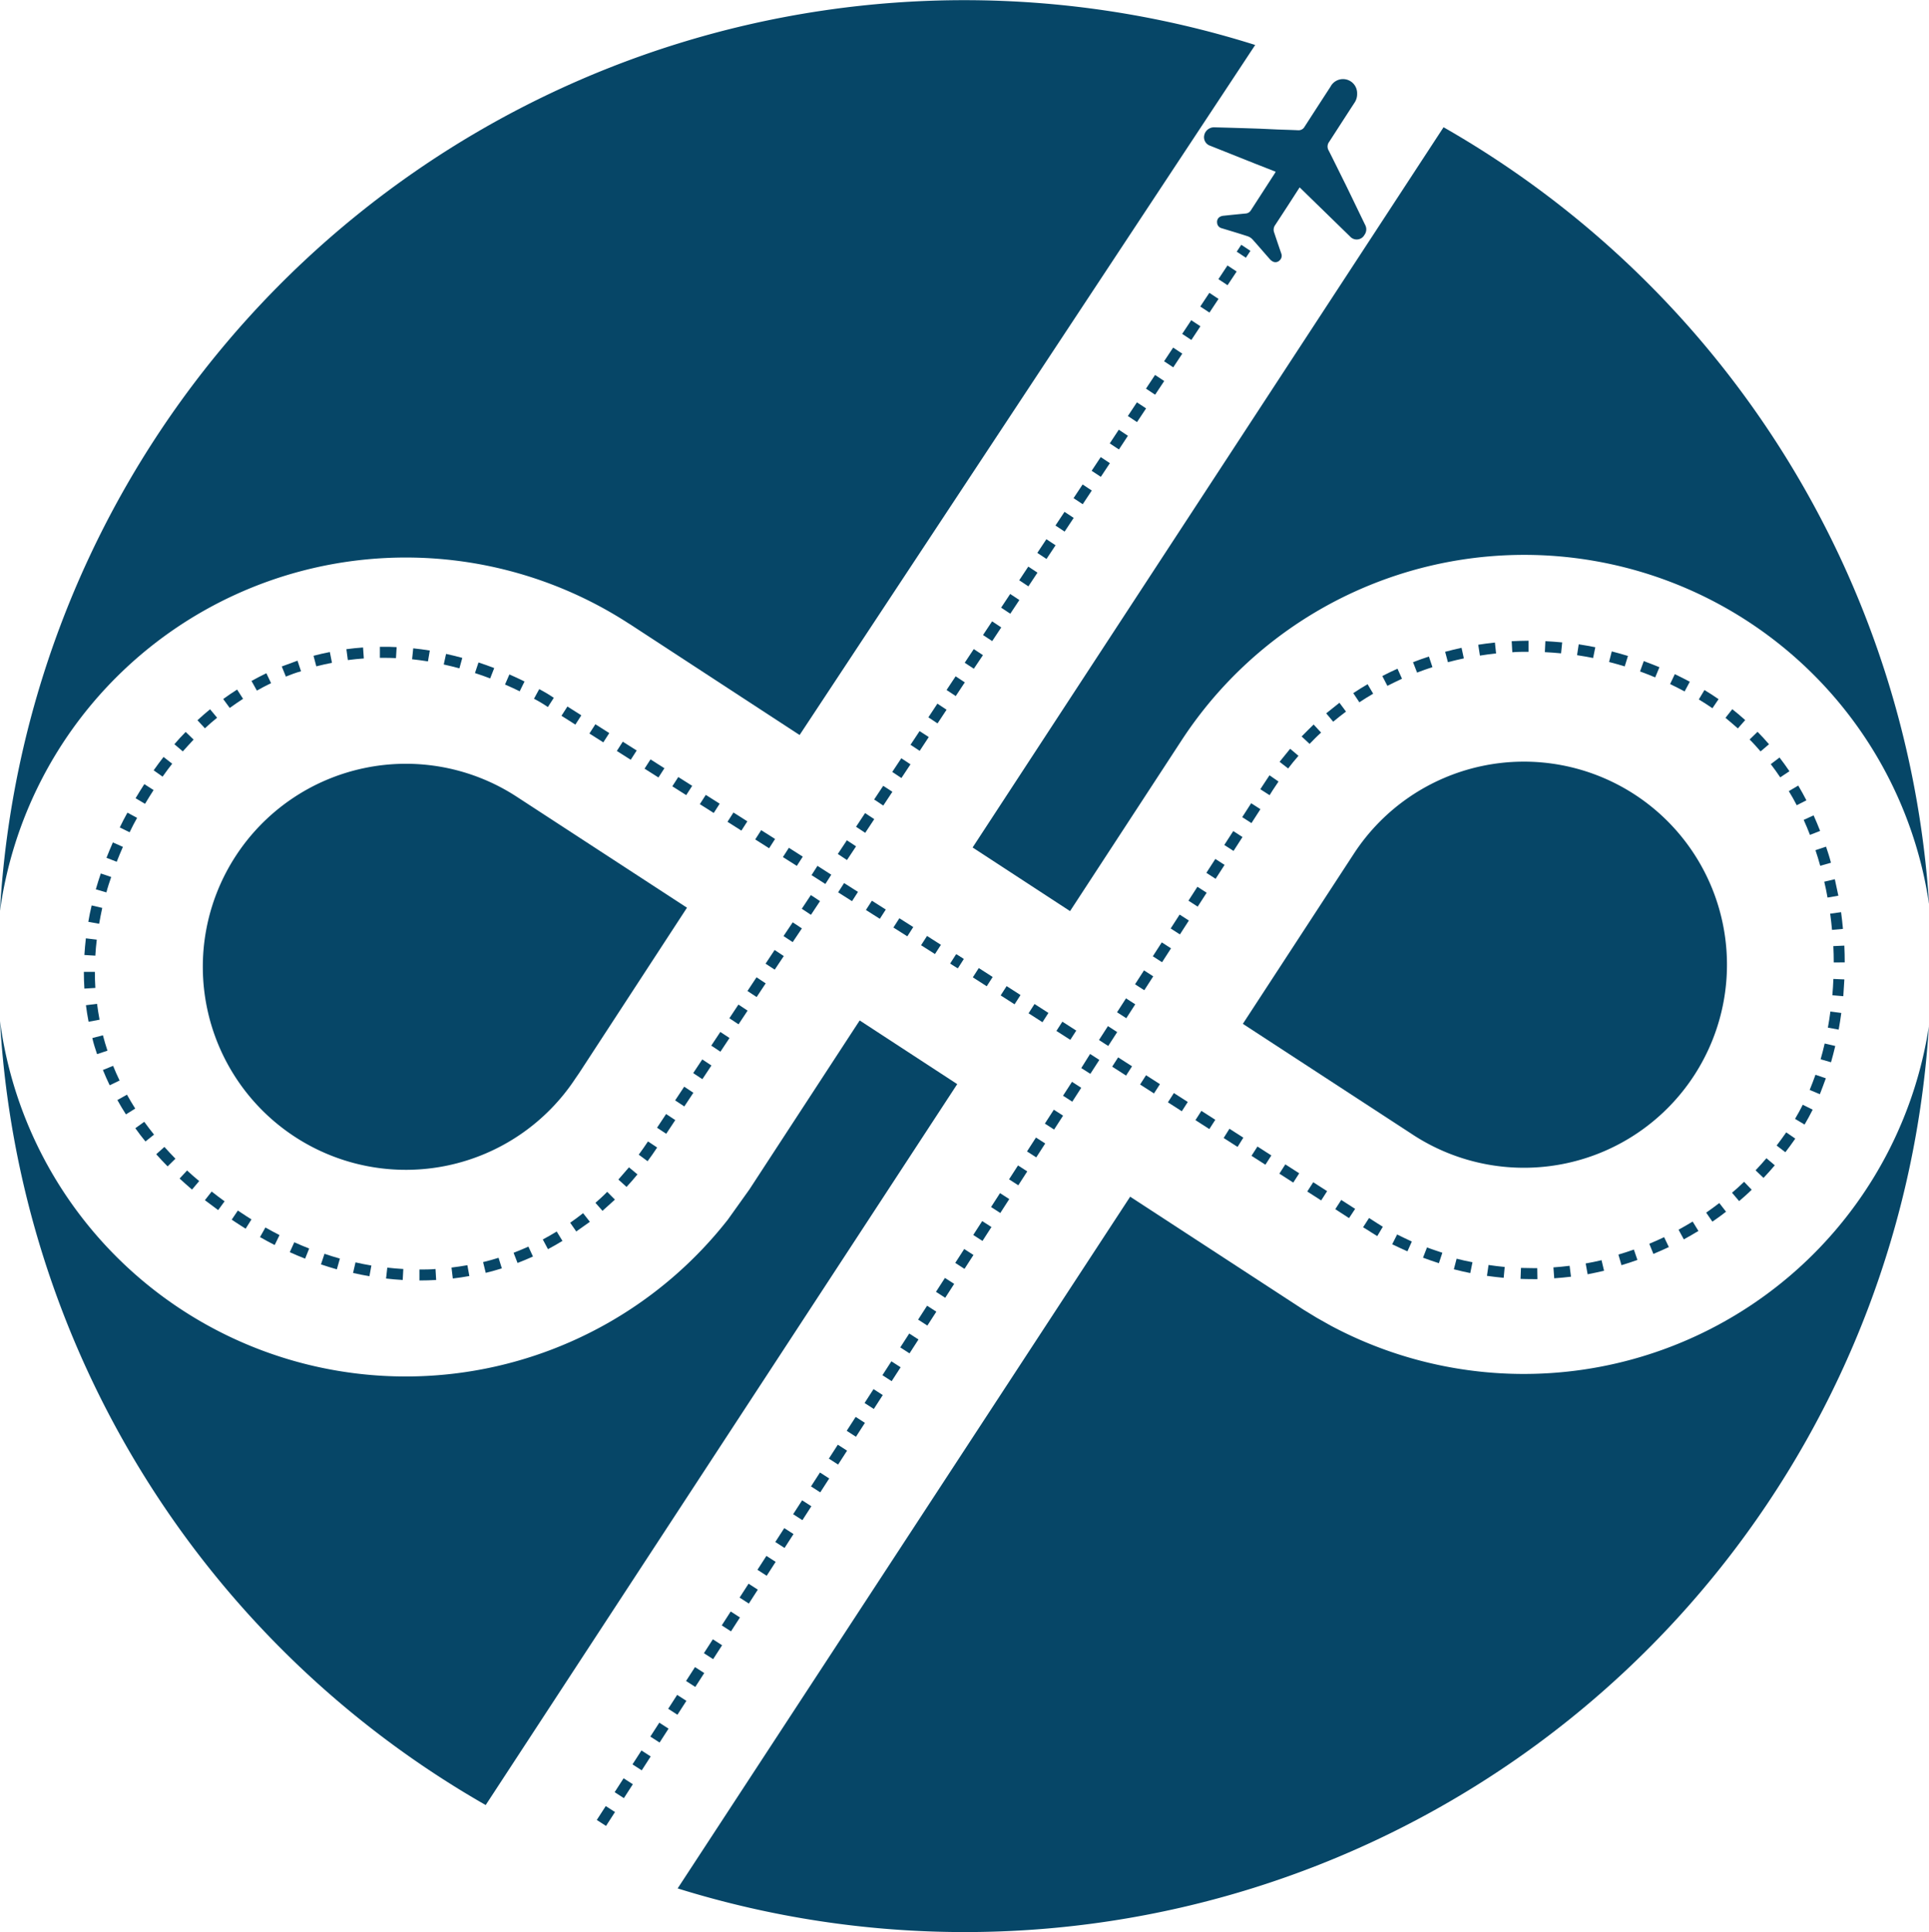 <svg xmlns="http://www.w3.org/2000/svg" width="54.678" height="54.775" viewBox="0 0 54.678 54.775">
  <g id="Group_167511" data-name="Group 167511" transform="translate(-1047 -248.002)">
    <path id="Path_80309" data-name="Path 80309" d="M51.762,28.634l3.151-4.825a11.6,11.6,0,0,1,21.2,4.644A27.41,27.41,0,0,0,62.349,6.414L49,26.83Z" transform="translate(1025.569 245.195)" fill="#064667"/>
    <path id="Path_80310" data-name="Path 80310" d="M17.842,17.688l4.825,3.151L35.581,1.279A27.382,27.382,0,0,0,0,25.834a11.613,11.613,0,0,1,17.839-8.146" transform="translate(1046.998 247.998)" fill="#064667"/>
    <path id="Path_80311" data-name="Path 80311" d="M24.368,51.418,21.241,56.21l-.607.85A11.6,11.6,0,0,1,0,51.434,27.416,27.416,0,0,0,13.767,73.659L27.133,53.223Z" transform="translate(1047 225.51)" fill="#064667"/>
    <path id="Path_80312" data-name="Path 80312" d="M69.611,51.673a11.617,11.617,0,0,1-16.953,8.511l-.4-.225-.382-.233-4.908-3.2L34.141,76.134A27.381,27.381,0,0,0,69.609,51.673" transform="translate(1032.067 225.398)" fill="#064667"/>
    <path id="Path_80313" data-name="Path 80313" d="M67.451,48.964a5.756,5.756,0,1,0-1.687-7.976l-3.147,4.823,4.726,3.082Z" transform="translate(1019.612 231.213)" fill="#064667"/>
    <path id="Path_80314" data-name="Path 80314" d="M19.11,39.42A5.755,5.755,0,1,0,20.779,47.4l.1-.145,3.058-4.689Z" transform="translate(1042.536 231.166)" fill="#064667"/>
    <path id="Path_80315" data-name="Path 80315" d="M63.371,7.08l-.051.079q-.321.5-.643.99a.225.225,0,0,0-.027.215c.067.2.132.394.2.59a.177.177,0,0,1-.051.2.161.161,0,0,1-.177.034.269.269,0,0,1-.094-.071c-.165-.186-.326-.376-.494-.563a.338.338,0,0,0-.14-.089c-.245-.08-.492-.153-.738-.228a.169.169,0,0,1-.125-.158.164.164,0,0,1,.09-.169.261.261,0,0,1,.1-.026c.2-.022.409-.042.612-.062a.189.189,0,0,0,.153-.087l.685-1.06a.393.393,0,0,0,.02-.038l-.573-.225L60.834,5.9a.254.254,0,0,1-.169-.29.284.284,0,0,1,.285-.232q.652.017,1.3.039l.5.023c.192.007.384.012.576.021a.194.194,0,0,0,.185-.1q.366-.568.734-1.134A.4.4,0,0,1,65,4.423a.434.434,0,0,1-.081.268c-.238.365-.473.731-.712,1.1a.218.218,0,0,0-.014.243c.092.179.45.906.47.944.189.387.375.776.563,1.163a.265.265,0,0,1-.018.286.251.251,0,0,1-.41.044L63.391,7.1l-.026-.023" transform="translate(1020.468 246.233)" fill="#064667" fill-rule="evenodd"/>
    <path id="Path_80316" data-name="Path 80316" d="M30.329,65.883l-.262-.169.254-.394.262.169Zm.506-.788-.262-.169.254-.394.262.169Zm.506-.788-.262-.169.254-.394.262.169Zm.506-.788-.262-.169.254-.394.262.169Zm.506-.788-.262-.169.254-.394.262.169Zm.506-.788-.262-.169.254-.394.262.169Zm.506-.788-.262-.169.254-.394.262.169Zm.506-.788-.262-.169.254-.394.262.169Zm.506-.788-.262-.169.254-.394.262.169Zm.506-.788-.262-.169.254-.394.262.169Zm.506-.788-.262-.169.254-.394.262.169Zm.506-.788-.262-.169.254-.394.262.169Zm.506-.788-.262-.169.254-.394.262.169Zm.506-.788-.262-.169.254-.394.262.169Zm.506-.788-.262-.169.254-.394.262.169Zm.506-.788-.262-.169.254-.394.262.169Zm.506-.788-.262-.169.254-.394.262.169Zm.506-.788-.262-.169.254-.394.262.169Zm.506-.788-.262-.169.254-.394.262.169Zm.506-.788-.262-.169.254-.394.262.169ZM56.6,50.382c-.116,0-.232,0-.349-.006l.012-.311c.113,0,.225.006.338.006h.124l.005.312H56.6m.606-.022-.023-.311c.154-.011.308-.026.459-.045l.039.309C57.523,50.333,57.363,50.349,57.2,50.36Zm-1.433-.015c-.159-.015-.318-.034-.474-.056l.045-.308c.151.022.3.041.458.056Zm2.38-.1-.056-.307c.152-.028.3-.056.45-.093l.071.3c-.153.036-.311.069-.468.1m-3.324-.035c-.154-.031-.311-.067-.465-.107l.078-.3c.15.038.3.073.45.1ZM40.49,50.092l-.262-.169.254-.394.262.169Zm18.622-.105-.087-.3c.146-.043.294-.091.439-.142l.1.294C59.417,49.893,59.263,49.942,59.113,49.987Zm-5.175-.056c-.151-.048-.3-.1-.45-.156l.113-.291c.143.056.289.1.435.151Zm6.08-.263L59.9,49.38c.142-.056.281-.122.421-.187l.134.281C60.311,49.542,60.164,49.607,60.017,49.668Zm-6.972-.073c-.143-.063-.289-.132-.432-.2l.14-.278c.138.069.278.136.417.2ZM41,49.3l-.262-.169.254-.394.262.169Zm19.879-.045-.149-.273c.134-.073.268-.151.4-.231l.163.266C61.157,49.1,61.018,49.181,60.879,49.256Zm-8.689-.092c-.137-.08-.233-.147-.238-.15l-.164-.1.169-.263.169.108c.007.005.1.066.222.14Zm9.5-.408-.177-.257c.125-.087.251-.178.372-.272l.191.246c-.126.1-.256.192-.386.281m-10.3-.1L51,48.4l.169-.262.394.253Zm-9.885-.145-.262-.169.254-.394.262.169Zm20.941-.338-.2-.236c.116-.1.231-.2.342-.31l.215.225c-.113.113-.235.218-.354.321M50.6,48.152l-.394-.253.169-.263.394.253Zm-8.585-.429-.262-.169.254-.394.262.169Zm7.794-.077-.394-.253.169-.263.394.253Zm13.329-.133-.225-.214c.105-.113.209-.225.308-.343l.237.2c-.1.121-.21.24-.318.356M49.019,47.14l-.394-.253.169-.263.394.253Zm-6.495-.208-.262-.169.254-.394.262.169Zm21.234-.146-.248-.19c.093-.122.185-.248.272-.373l.257.177c-.09.13-.185.26-.281.385M48.23,46.635l-.394-.253L48,46.12l.394.253Zm-5.2-.492-.262-.169.254-.394.262.169Zm4.4-.014-.394-.253.169-.263.394.253ZM64.3,46l-.268-.16c.077-.128.15-.263.219-.4l.281.139c-.073.146-.15.287-.23.423M46.65,45.624l-.394-.253.169-.263.394.253Zm-3.105-.271-.262-.169.254-.394.262.169Zm21.189-.213-.287-.12c.056-.14.113-.285.164-.43l.294.1c-.052.151-.113.3-.169.45m-18.875-.021-.394-.253.169-.263.394.253Zm-.791-.506-.394-.253.169-.263.394.253Zm-1.013-.049L43.8,44.4,44.05,44l.262.169Zm21-.327-.3-.086c.042-.145.081-.3.115-.447l.3.07c-.037.156-.077.312-.12.462m-20.488-.462-.262-.169.254-.394.262.169ZM43.489,43.6l-.394-.253.169-.262.394.253ZM65.27,43.31l-.307-.056c.027-.149.051-.3.071-.457l.309.041c-.021.158-.046.317-.074.471M42.7,43.1l-.394-.253.169-.263.394.253Zm2.376-.113-.262-.169.254-.394.262.169Zm-3.167-.394-.394-.253.169-.263.394.253ZM65.4,42.363l-.31-.027c.013-.153.023-.309.029-.462l.311.013C65.419,42.045,65.409,42.205,65.4,42.363Zm-19.814-.169-.262-.169.254-.394.262.169Zm-4.466-.113-.394-.253.169-.263.394.253Zm24.009-.675q0-.231-.011-.463l.311-.014q.011.239.011.476ZM46.09,41.4l-.262-.169.254-.394.262.169Zm.506-.788-.262-.169.254-.394.262.169Zm18.484-.129c-.014-.154-.031-.309-.052-.46l.309-.042c.021.156.039.316.053.474ZM47.1,39.824l-.262-.169.254-.394.262.169Zm17.853-.257c-.027-.151-.056-.3-.093-.45l.3-.07c.035.154.068.312.1.467Zm-17.345-.532-.262-.169.254-.394.262.169Zm17.138-.369c-.041-.149-.087-.3-.135-.442l.3-.1c.05.149.1.3.139.456Zm-16.63-.421-.262-.169.254-.394.262.169Zm16.339-.455c-.056-.142-.113-.285-.178-.425l.281-.128c.065.145.128.293.185.441Zm-15.831-.334-.262-.169.254-.394.262.169ZM64.08,36.95c-.07-.136-.145-.272-.225-.4l.268-.158c.08.136.158.277.231.418Zm-14.942-.285-.263-.169.091-.139.169-.256.256.177q-.085.122-.166.248Zm14.474-.506c-.085-.127-.175-.253-.268-.374l.248-.188c.1.127.19.257.281.389Zm-13.945-.249-.246-.191c.1-.126.2-.25.3-.37l.236.2c-.1.113-.2.235-.292.357m13.39-.482c-.1-.115-.2-.229-.311-.338l.225-.218c.113.113.221.232.325.353Zm-12.785-.215L50.046,35c.113-.113.225-.228.34-.338l.212.228c-.113.1-.222.213-.329.323m12.142-.441c-.113-.1-.231-.2-.351-.3l.193-.245c.125.1.248.2.366.309Zm-11.468-.188-.2-.239c.122-.1.248-.2.375-.3l.186.25c-.123.092-.245.188-.362.286M61.69,34.2c-.125-.087-.255-.169-.386-.249l.16-.267c.136.082.272.169.4.259Zm-10.008-.169-.172-.259c.132-.088.269-.173.406-.253l.158.269C51.942,33.865,51.809,33.947,51.682,34.032Zm9.22-.307c-.136-.073-.275-.143-.412-.209l.134-.281c.142.068.285.14.425.215Zm-8.426-.16-.143-.277c.14-.073.285-.142.43-.208l.128.284C52.751,33.428,52.611,33.5,52.477,33.565Zm7.592-.238c-.141-.059-.286-.116-.43-.169l.106-.293c.149.056.3.113.444.173Zm-6.751-.14-.113-.291c.147-.056.3-.113.45-.16l.1.3c-.146.047-.292.1-.434.154m5.884-.175c-.147-.046-.3-.087-.444-.125l.077-.3c.152.039.307.082.459.129ZM54.194,32.9l-.08-.3c.152-.041.309-.078.465-.113l.065.3c-.15.032-.3.068-.45.107m4.114-.118c-.15-.03-.3-.056-.455-.08l.047-.308c.157.024.314.052.47.083ZM55.1,32.708l-.048-.308c.156-.025.316-.046.473-.062l.033.309C55.4,32.664,55.246,32.684,55.1,32.708Zm2.3-.064c-.152-.015-.307-.026-.46-.034l.015-.311c.158.008.318.02.476.035Zm-1.382-.032L56,32.3c.158-.008.318-.013.477-.014V32.6c-.153,0-.308,0-.461.013" transform="translate(1033.849 233.878)" fill="#064667"/>
    <path id="Path_80317" data-name="Path 80317" d="M48.074,48.1l-.168.263.2.126.168-.263Z" transform="translate(1026.046 226.96)" fill="#064667"/>
    <path id="Path_80318" data-name="Path 80318" d="M62.437,12.337l-.129.195.26.172.129-.195Z" transform="translate(1019.747 242.604)" fill="#064667"/>
    <path id="Path_80319" data-name="Path 80319" d="M13.738,42.153v-.312c.153,0,.306,0,.456-.014l.018.311c-.156.009-.315.014-.474.014m-.474-.014c-.158-.009-.316-.023-.472-.041l.035-.309c.15.017.3.03.454.039Zm1.42-.043-.037-.309c.151-.018.3-.041.45-.067l.056.307c-.154.028-.312.052-.469.07m-2.363-.065c-.155-.026-.311-.056-.464-.092l.069-.3q.221.051.45.089Zm3.295-.1-.074-.3c.148-.036.3-.077.439-.122l.093.3c-.149.047-.3.089-.457.127m-4.22-.1c-.15-.042-.3-.089-.45-.14l.1-.3c.144.049.291.094.437.135Zm5.123-.178-.113-.291c.142-.056.281-.112.42-.175l.129.281c-.143.065-.29.126-.438.183m-6.02-.123c-.146-.056-.293-.119-.435-.183l.128-.281c.138.062.281.122.422.177Zm6.883-.269-.146-.275c.133-.07.266-.146.394-.225l.163.266c-.135.083-.274.162-.412.235m-7.745-.118c-.138-.07-.278-.145-.416-.225l.153-.272q.2.112.4.216Zm8.554-.376-.178-.256c.124-.086.247-.177.366-.271l.192.245C18.447,40.573,18.319,40.668,18.191,40.757Zm-9.377-.087-.147-.093c-.084-.056-.169-.108-.248-.163l.174-.258q.119.08.243.16l.143.091Zm10.121-.5-.206-.233c.113-.1.225-.2.333-.312l.219.221C19.168,39.958,19.053,40.066,18.935,40.17Zm-10.9-.027q-.194-.141-.376-.281l.192-.245q.178.14.366.277Zm-.741-.582q-.182-.155-.352-.313l.212-.228q.165.154.343.3ZM19.608,39.5l-.231-.209c.1-.113.2-.228.3-.346l.241.2C19.816,39.268,19.713,39.389,19.608,39.5ZM6.6,38.918c-.113-.113-.219-.228-.323-.344l.232-.208c.1.113.206.225.313.334Zm13.605-.147-.251-.185c.089-.122.178-.248.262-.375l.26.172c-.087.132-.178.262-.271.388M5.972,38.212c-.1-.123-.2-.25-.287-.376l.253-.182c.088.122.181.244.277.363Zm14.761-.218-.26-.172.257-.388.26.172Zm-15.314-.55c-.085-.133-.169-.27-.243-.407l.272-.152q.111.2.234.394Zm15.827-.225-.26-.172.257-.388.26.172Zm-16.288-.6c-.069-.143-.133-.289-.192-.434l.289-.117c.056.14.118.281.184.416Zm16.8-.173-.26-.172.257-.388.26.172ZM4.6,35.736c-.05-.15-.1-.3-.134-.456l.3-.078c.038.146.082.292.129.436Zm17.67-.069-.26-.172.257-.388.26.172Zm.513-.776-.26-.172.257-.388.26.172ZM4.36,34.818c-.03-.155-.056-.313-.075-.469L4.6,34.31c.019.15.043.3.071.45Zm18.936-.7-.26-.172.257-.388.26.172Zm-19.055-.24c-.01-.156-.015-.316-.015-.474h.312c0,.152.005.305.014.455Zm19.568-.537-.26-.169.257-.388.26.172ZM4.552,32.945l-.311-.019c.01-.156.024-.315.042-.472l.309.037c-.018.151-.032.3-.041.454m23.8-.046-.394-.25.169-.263.394.251Zm-4.033-.338-.26-.172L24.319,32l.26.172Zm3.249-.164-.394-.25.169-.263.394.25ZM4.659,32.041l-.307-.056c.027-.153.056-.309.095-.464l.3.07C4.715,31.74,4.685,31.891,4.659,32.041ZM26.788,31.9l-.394-.25.169-.263.394.25Zm-1.952-.113-.26-.172.257-.388.26.172ZM26,31.4l-.394-.25.169-.263.394.25ZM4.865,31.151l-.3-.086c.042-.149.09-.3.141-.45l.295.1c-.05.146-.1.293-.136.437M24.435,30.4l-.394-.25.169-.263.394.251ZM5.157,30.283l-.29-.112q.086-.218.181-.436l.285.126q-.093.21-.176.423m20.7-.05-.26-.172.257-.388.26.172ZM23.65,29.9l-.394-.25.169-.263.394.25Zm2.724-.437-.26-.172.256-.388.26.172ZM5.525,29.448l-.281-.138q.1-.21.217-.419l.274.148q-.113.2-.211.407M22.864,29.4l-.394-.25.169-.263.394.25Zm-.784-.5-.394-.25.169-.263.394.25Zm4.806-.21-.259-.172.257-.388.26.169ZM5.96,28.641l-.268-.159q.119-.2.248-.4l.262.169C6.119,28.38,6.038,28.51,5.96,28.641ZM21.3,28.394l-.394-.25.169-.263.394.25Zm6.1-.485-.26-.172.257-.388.26.172Zm-6.887-.015-.394-.25.169-.263.394.251ZM6.458,27.871l-.254-.18c.091-.129.186-.256.281-.379l.245.192c-.093.118-.185.242-.273.367m13.27-.479-.394-.25.169-.263.394.25Zm-12.7-.241-.235-.2c.1-.119.212-.237.32-.348l.225.217c-.1.109-.209.222-.309.338m20.89-.019-.26-.172.257-.388.26.169Zm-8.968-.241-.394-.25.169-.263.394.25ZM7.658,26.5l-.212-.228c.116-.107.236-.213.357-.312l.2.24C7.886,26.294,7.77,26.395,7.658,26.5Zm10.5-.105-.394-.25.169-.263.394.25Zm10.266-.034-.26-.172.256-.388.26.172Zm-20.064-.44-.184-.251c.128-.093.259-.183.394-.268l.169.262c-.127.082-.253.169-.376.258m9.016-.025c-.009-.006-.127-.087-.281-.174l-.113-.061.149-.273.113.062c.169.094.294.181.3.185Zm11.561-.311-.26-.172.257-.388.26.172Zm-12.36-.135c-.137-.067-.277-.132-.416-.192l.124-.286c.143.062.287.129.429.2Zm-7.45-.021-.152-.272c.138-.077.281-.151.421-.219l.134.281c-.136.065-.271.136-.4.21m6.61-.344c-.142-.056-.287-.105-.431-.152l.1-.3c.149.049.3.1.446.158Zm-5.79-.05-.117-.289c.146-.056.3-.112.446-.164l.1.3C10.235,24.924,10.092,24.977,9.952,25.034Zm19.5-.225-.259-.169.257-.388.26.172ZM14.871,24.8c-.147-.04-.3-.077-.444-.109l.066-.3c.153.033.308.071.46.113Zm-4.056-.056-.079-.3c.153-.041.309-.076.463-.106l.06.305c-.148.029-.3.064-.443.1m3.164-.14c-.15-.024-.3-.044-.45-.06l.032-.31c.156.016.314.037.47.062Zm-2.271-.037-.041-.309c.155-.021.314-.037.472-.048l.022.311c-.151.011-.3.026-.453.046m1.364-.056q-.183-.008-.365-.008h-.091l0-.312h.095c.126,0,.253,0,.38.009Zm16.9-.482-.26-.172.257-.388.26.172Zm.513-.776-.26-.172.257-.388.26.172Zm.513-.776-.26-.172.257-.388.26.172Zm.513-.776-.26-.172.257-.388.26.172Zm.514-.776-.26-.172.257-.388.26.172Zm.513-.776-.26-.172.257-.388.26.172Zm.513-.776-.26-.172.257-.388.26.172Zm.513-.776-.26-.172.256-.388.259.172Zm.513-.776-.26-.172.257-.388.26.172Zm.513-.776-.259-.172.257-.388.26.172Zm.514-.776-.26-.172.257-.388.259.172Zm.513-.776-.26-.172.257-.388.26.172Zm.513-.776-.26-.172.257-.388.26.172Zm.513-.776-.259-.172.257-.388.26.172Z" transform="translate(1045.151 242.147)" fill="#064667"/>
    <path id="Path_80320" data-name="Path 80320" d="M48.039,48.082l-.168.263.2.126.168-.263Z" transform="translate(1026.062 226.969)" fill="#064667"/>
    <path id="Path_80321" data-name="Path 80321" d="M41.055,43.63l-.168.263.392.251.168-.263Z" transform="translate(1029.116 228.916)" fill="#064667"/>
  </g>
</svg>
